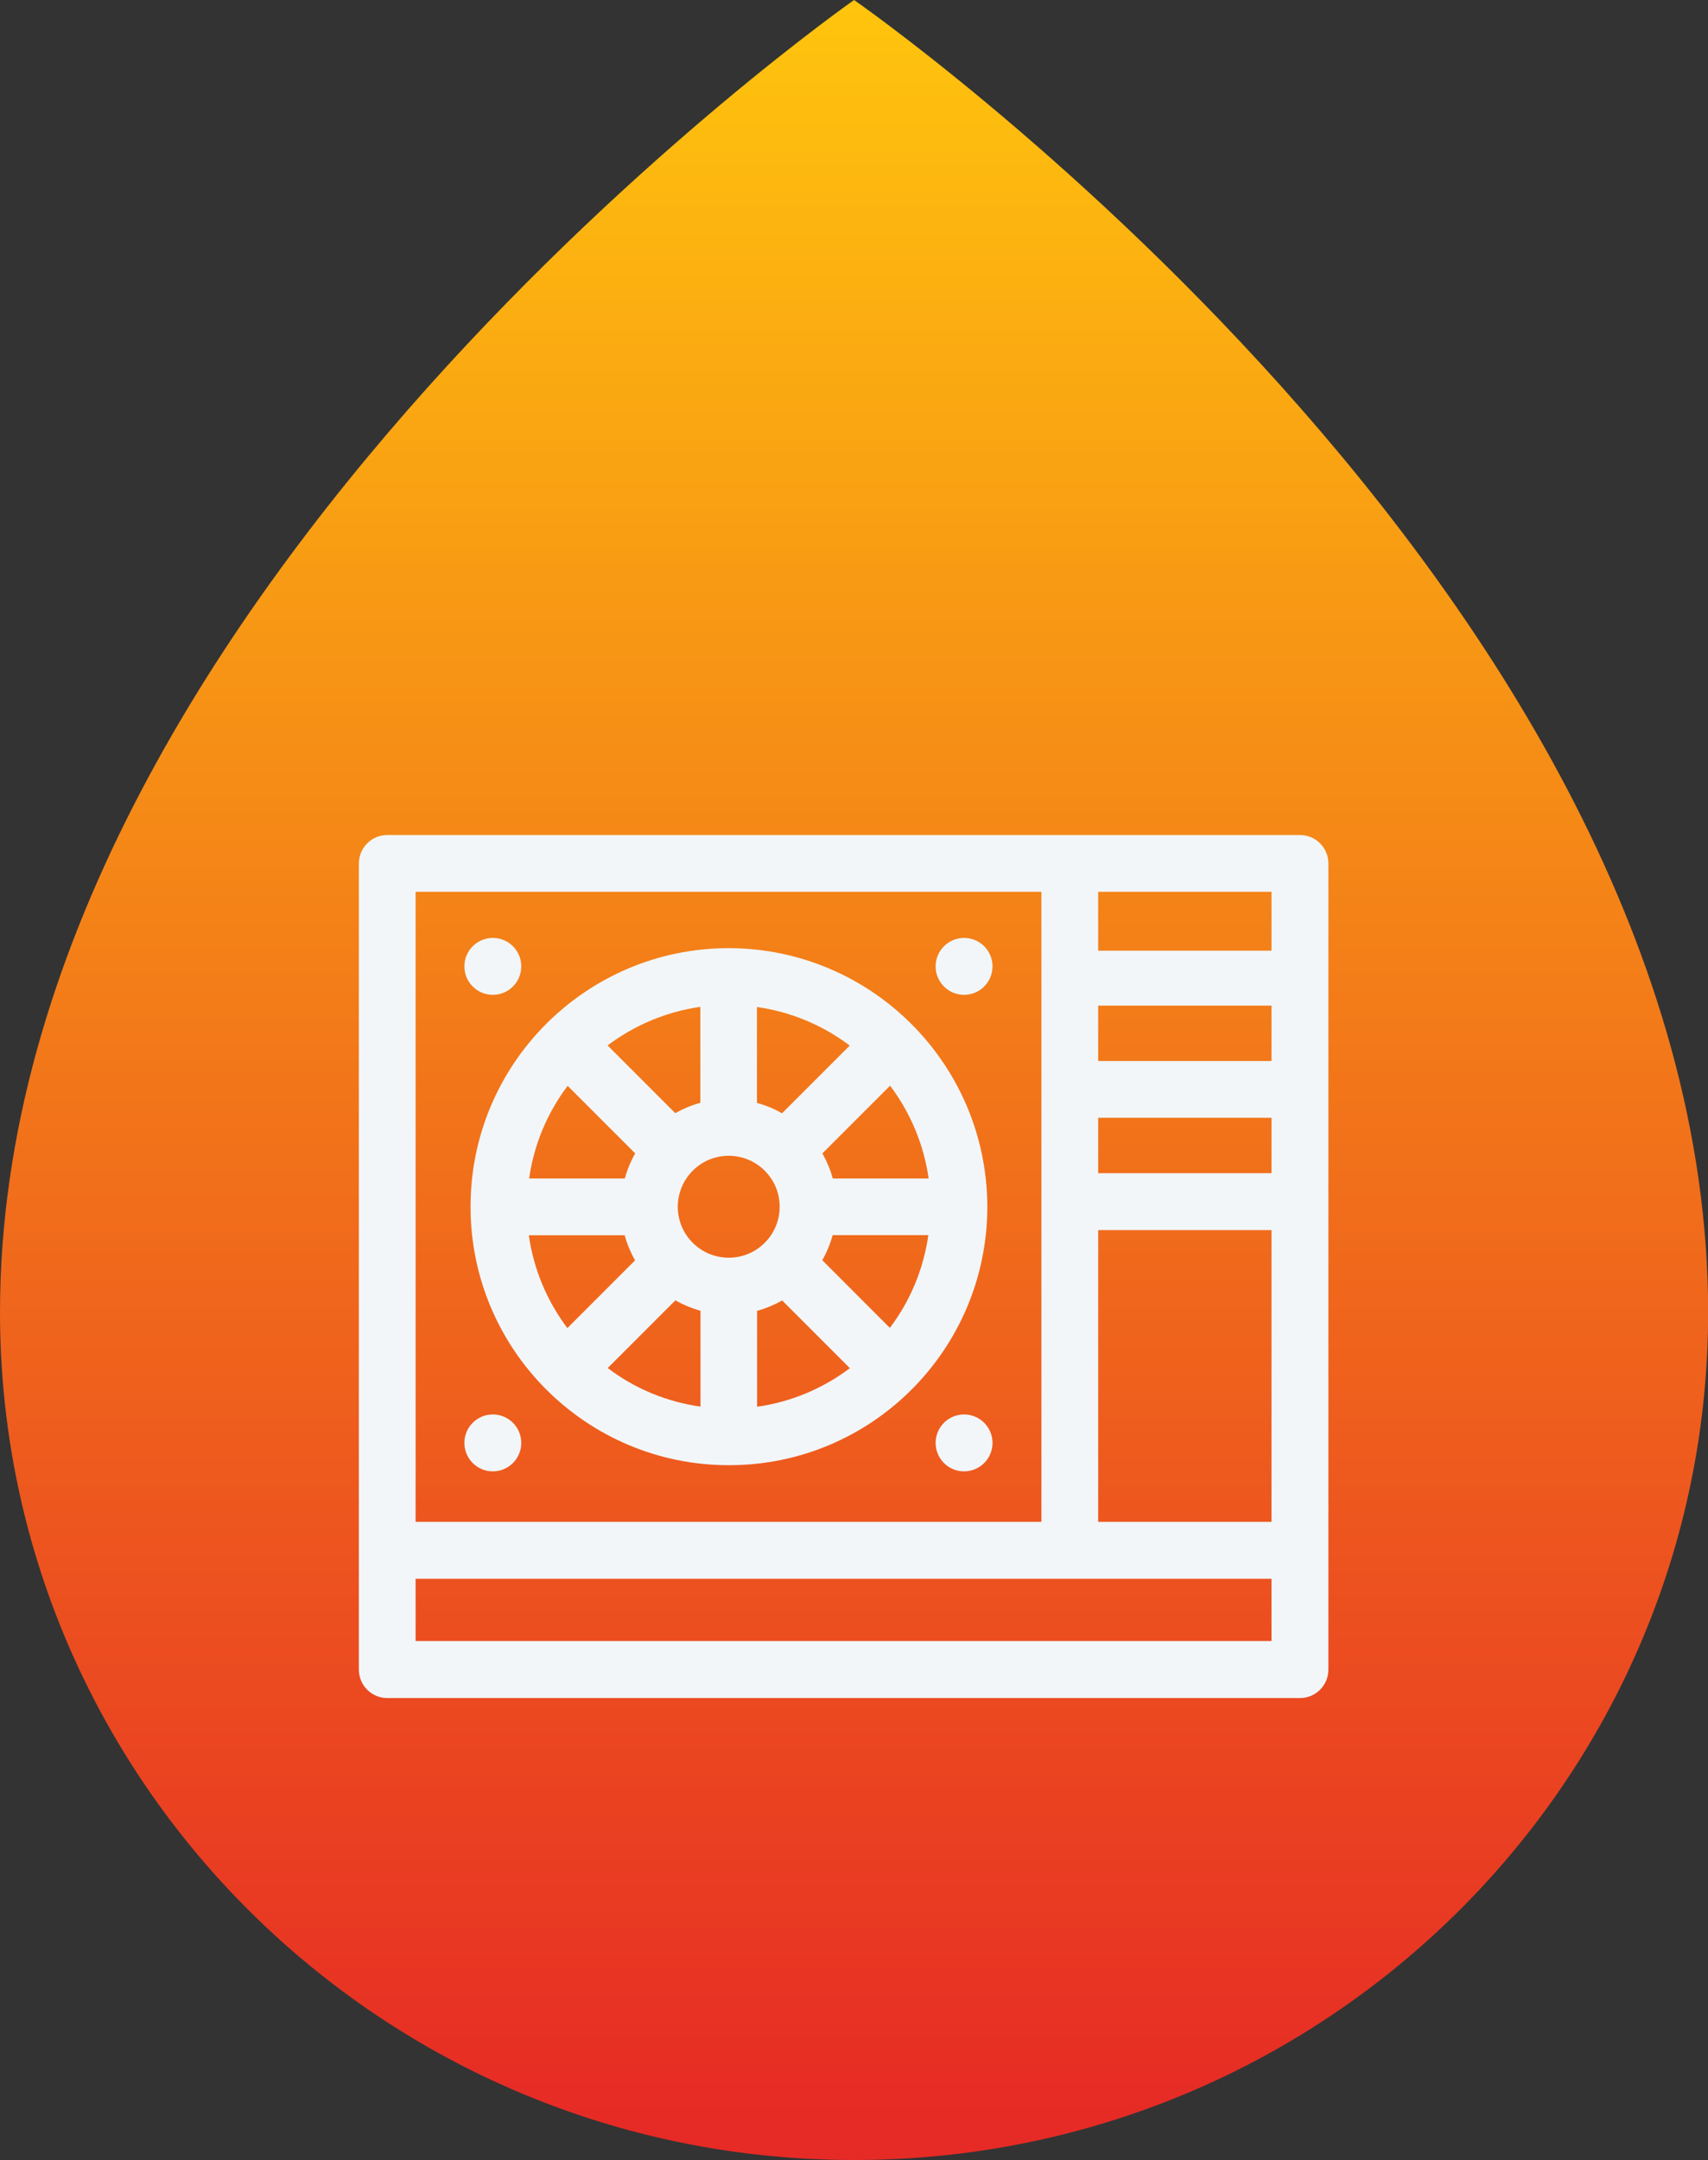 <?xml version="1.0" encoding="UTF-8"?>
<svg id="Layer_1" data-name="Layer 1" xmlns="http://www.w3.org/2000/svg" xmlns:xlink="http://www.w3.org/1999/xlink" viewBox="0 0 121.89 154.07">
  <rect x="0" y="0" width="121.89" height="154.07" fill="#333333" stroke="none"/>
  <defs>
    <style>
      .cls-1 {
        fill: none;
      }

      .cls-2 {
        fill: #f2f6f9;
      }

      .cls-3 {
        fill: url(#linear-gradient);
      }

      .cls-4 {
        clip-path: url(#clippath);
      }
    </style>
    <clipPath id="clippath">
      <rect class="cls-1" width="121.89" height="154.07"/>
    </clipPath>
    <linearGradient id="linear-gradient" x1="-233.75" y1="496.19" x2="-233.75" y2="495.19" gradientTransform="translate(28553.53 76446.22) scale(121.89 -154.07)" gradientUnits="userSpaceOnUse">
      <stop offset="0" stop-color="#ffc50d"/>
      <stop offset="1" stop-color="#e62a25"/>
    </linearGradient>
  </defs>
  <g id="Group_349" data-name="Group 349">
    <g class="cls-4">
      <g id="Mask_Group_46" data-name="Mask Group 46">
        <path id="Path_622" data-name="Path 622" class="cls-3" d="M0,93.61C0,42.62,60.95,0,60.95,0c0,0,60.95,42.25,60.95,93.61,0,33.39-27.29,60.46-60.95,60.46S0,127,0,93.61"/>
      </g>
    </g>
    <g id="air-source-heat-pump">
      <path id="Path_597" data-name="Path 597" class="cls-2" d="M92.77,59.56H27.64c-1.12,0-2.03.91-2.03,2.03h0v57.5c0,1.12.91,2.03,2.03,2.03h65.13c1.12,0,2.03-.91,2.03-2.03h0v-57.5c0-1.12-.91-2.03-2.03-2.03h0ZM29.66,63.61h44.66v44.94H29.66v-44.94ZM90.74,117.05H29.66v-4.44h61.08v4.44ZM90.74,108.55h-12.37v-20.81h12.37v20.81ZM90.74,83.68h-12.37v-3.95h12.37v3.95ZM90.74,75.68h-12.37v-3.95h12.37v3.95ZM90.74,67.81h-12.37v-4.2h12.37v4.2Z"/>
      <path id="Path_598" data-name="Path 598" class="cls-2" d="M52.01,67.63c-10.18,0-18.44,8.27-18.43,18.45,0,10.18,8.27,18.44,18.45,18.43,10.18,0,18.42-8.25,18.43-18.43-.02-10.18-8.27-18.43-18.45-18.45ZM66.26,84.06h-6.83c-.17-.62-.42-1.22-.74-1.79l4.83-4.83c1.46,1.94,2.41,4.21,2.75,6.61ZM54.03,71.83c2.4.34,4.68,1.29,6.61,2.75l-4.83,4.83c-.56-.32-1.16-.57-1.79-.74v-6.84ZM49.98,71.83v6.83c-.62.17-1.22.42-1.79.74l-4.83-4.83c1.94-1.46,4.21-2.41,6.61-2.75ZM40.5,77.44l4.83,4.83c-.32.56-.57,1.16-.74,1.79h-6.83c.34-2.4,1.29-4.68,2.75-6.61ZM37.75,88.11h6.83c.17.62.42,1.22.74,1.79l-4.83,4.83c-1.46-1.94-2.41-4.21-2.75-6.61ZM49.98,100.33c-2.4-.34-4.68-1.28-6.61-2.75l4.83-4.83c.56.32,1.16.57,1.79.74v6.83ZM48.37,86.08c0-.95.37-1.87,1.04-2.55l.03-.02.02-.03c1.43-1.41,3.74-1.38,5.14.05,1.41,1.43,1.38,3.74-.05,5.14-1.43,1.41-3.74,1.38-5.14-.05-.67-.68-1.04-1.59-1.04-2.54h0ZM54.03,100.33v-6.83c.62-.17,1.22-.42,1.79-.74l4.83,4.83c-1.94,1.46-4.21,2.41-6.61,2.75ZM63.51,94.72l-4.83-4.83c.32-.56.57-1.16.74-1.79h6.83c-.34,2.4-1.28,4.68-2.75,6.62h0Z"/>
      <circle id="Ellipse_9" data-name="Ellipse 9" class="cls-2" cx="35.17" cy="102.92" r="2.03"/>
      <circle id="Ellipse_10" data-name="Ellipse 10" class="cls-2" cx="35.17" cy="68.93" r="2.03"/>
      <circle id="Ellipse_11" data-name="Ellipse 11" class="cls-2" cx="68.8" cy="102.92" r="2.03"/>
      <circle id="Ellipse_12" data-name="Ellipse 12" class="cls-2" cx="68.8" cy="68.93" r="2.03"/>
    </g>
  </g>
</svg>